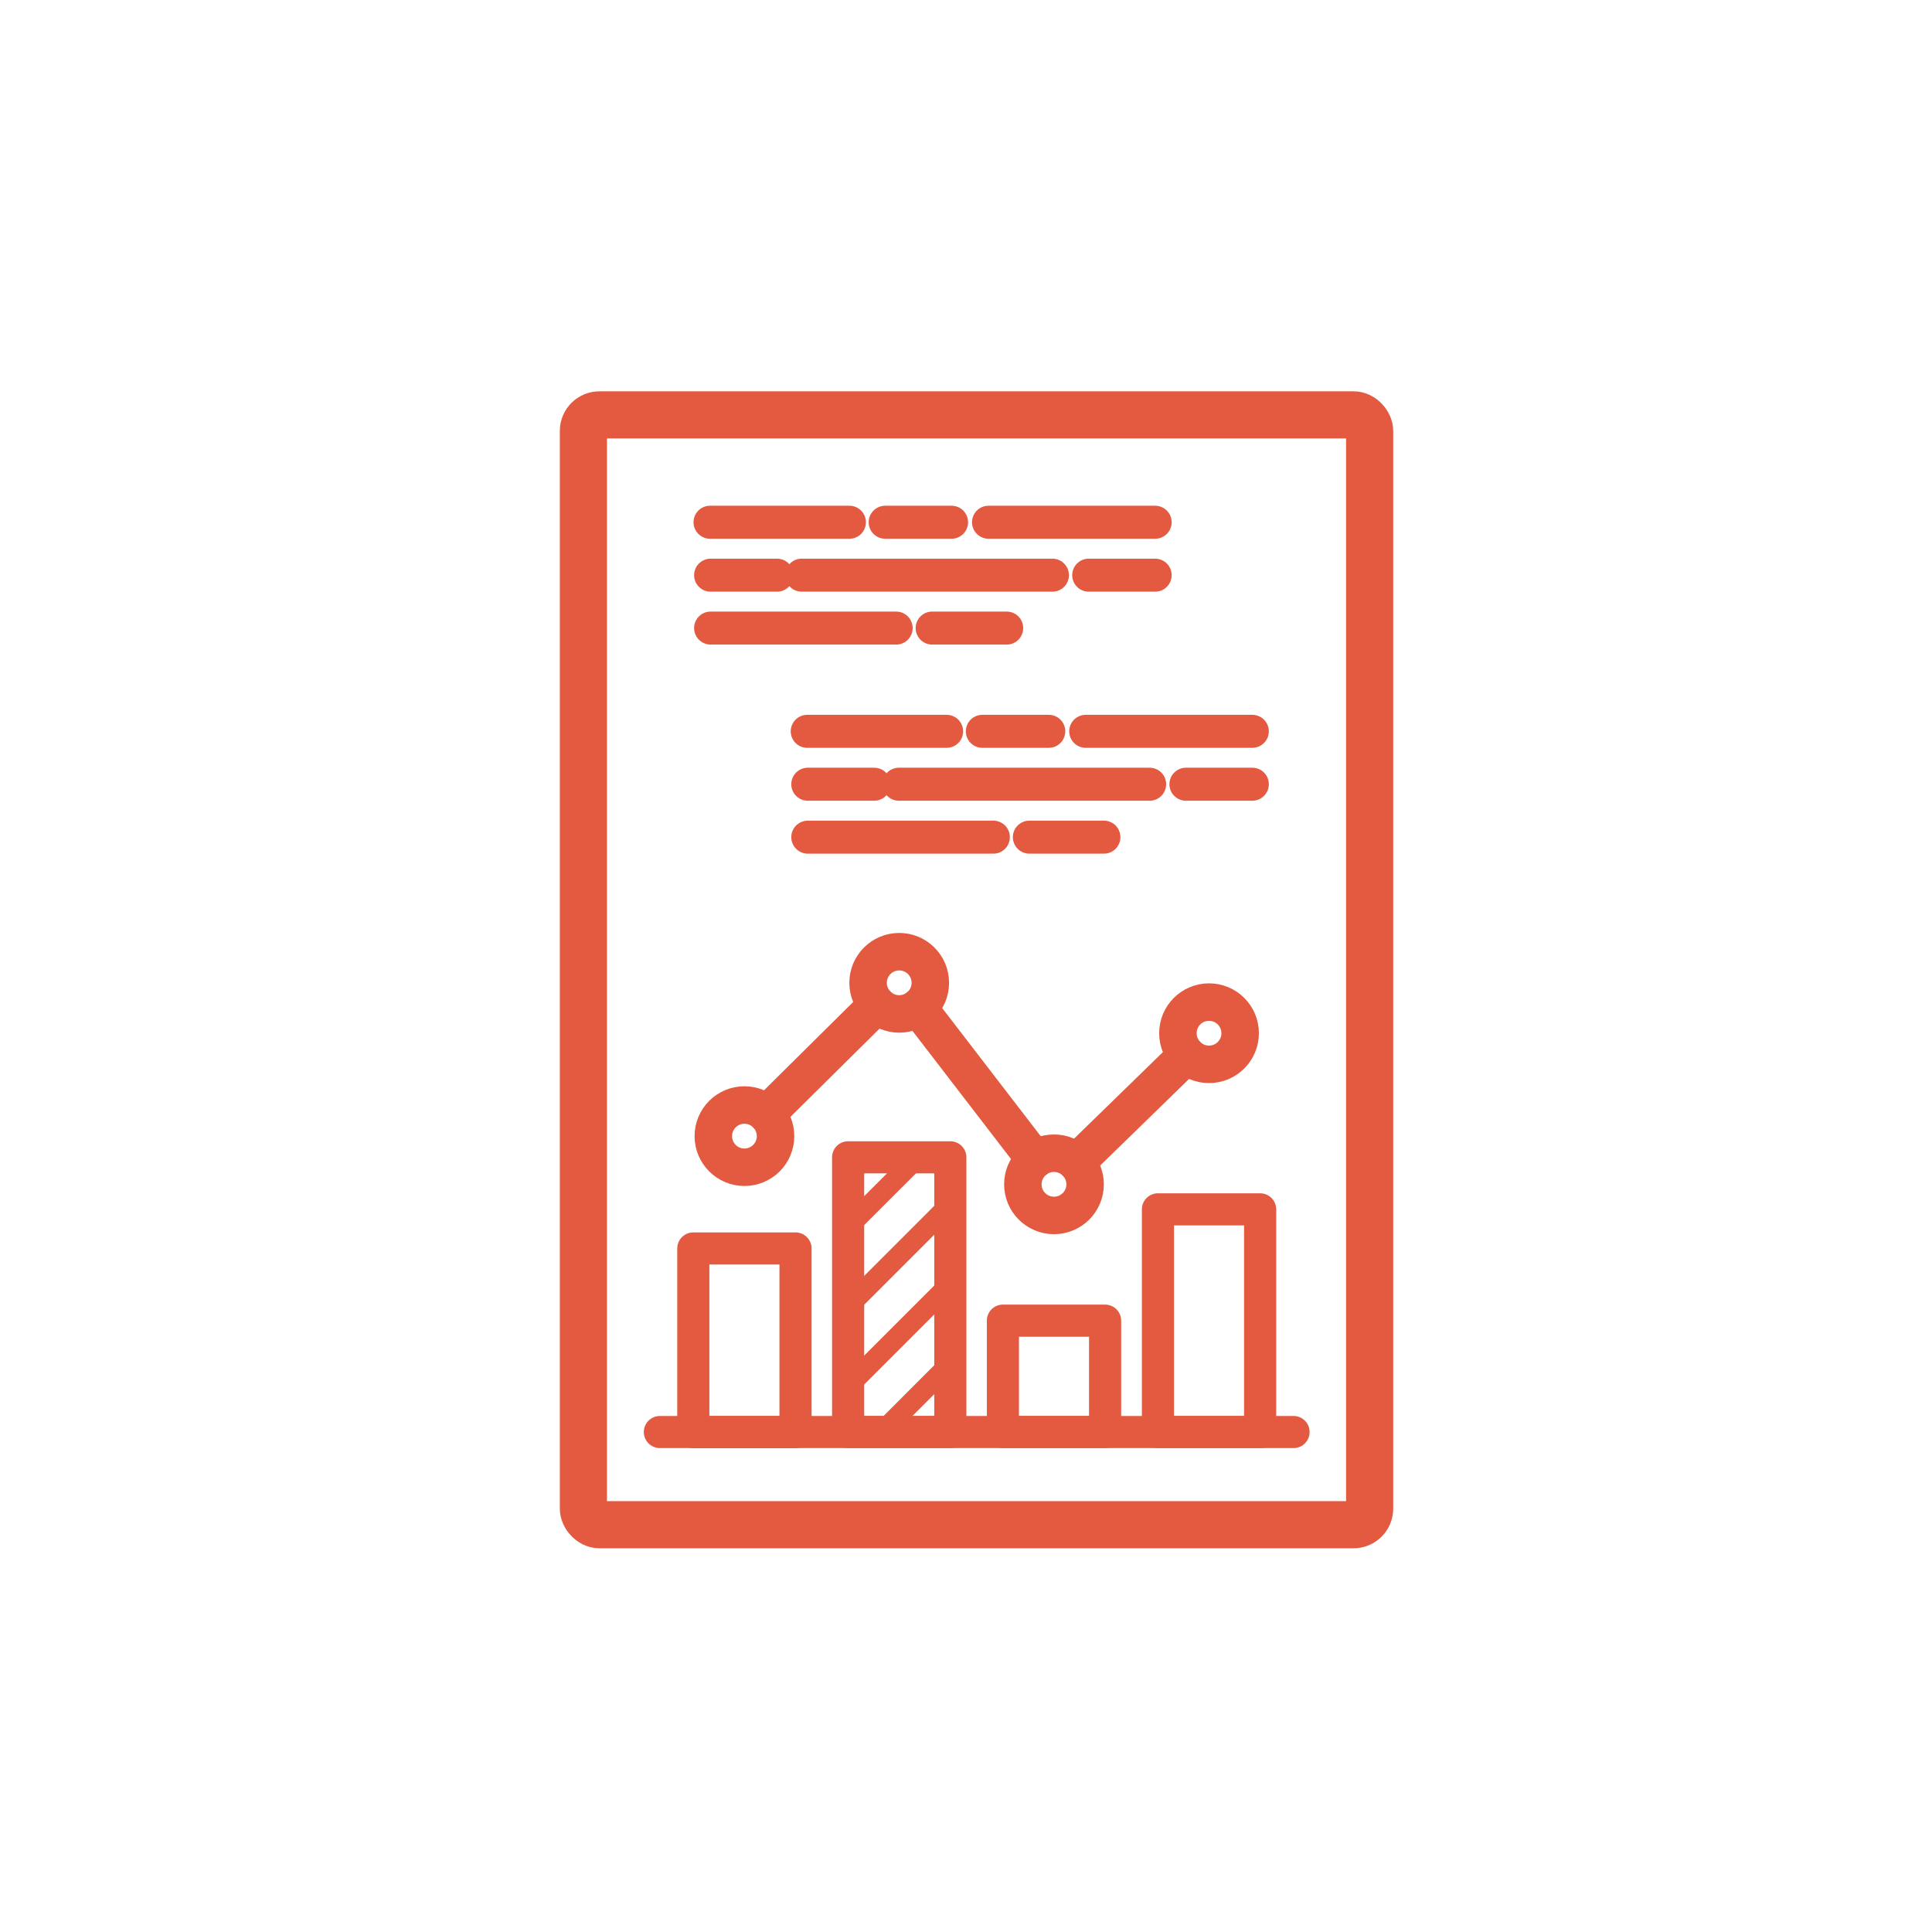 <?xml version="1.0" encoding="UTF-8"?>
<svg xmlns="http://www.w3.org/2000/svg" version="1.1" viewBox="0 0 595.28 595.28">
  <defs>
    <style>
      .cls-1 {
        fill: #231f20;
      }

      .cls-2 {
        stroke-miterlimit: 10;
        stroke-width: 14.52px;
      }

      .cls-2, .cls-3, .cls-4, .cls-5, .cls-6 {
        fill: none;
        stroke: #e35a41;
      }

      .cls-3 {
        stroke-width: 6.3px;
      }

      .cls-3, .cls-4, .cls-5, .cls-6 {
        stroke-linecap: round;
        stroke-linejoin: round;
      }

      .cls-4 {
        stroke-width: 9.9px;
      }

      .cls-5 {
        stroke-width: 10.17px;
      }

      .cls-6 {
        stroke-width: 11.55px;
      }
    </style>
  </defs>
  <!-- Generator: Adobe Illustrator 28.7.1, SVG Export Plug-In . SVG Version: 1.2.0 Build 142)  -->
  <g>
    <g id="Layer_1">
      <g>
        <rect class="cls-2" x="179.75" y="127.83" width="242.26" height="341.96" rx="4.95" ry="4.95"/>
        <rect class="cls-1" x="253.71" y="153.9" width="0" height="0" transform="translate(-34.51 224.48) rotate(-45)"/>
        <g id="_x36_">
          <line class="cls-5" x1="355.92" y1="160.91" x2="304.58" y2="160.91"/>
          <line class="cls-5" x1="293.19" y1="160.91" x2="272.73" y2="160.91"/>
          <line class="cls-5" x1="355.92" y1="177.22" x2="335.45" y2="177.22"/>
          <line class="cls-5" x1="261.72" y1="160.91" x2="218.77" y2="160.91"/>
          <line class="cls-5" x1="218.95" y1="177.22" x2="239.41" y2="177.22"/>
          <g>
            <line class="cls-5" x1="218.95" y1="193.52" x2="276.12" y2="193.52"/>
            <line class="cls-5" x1="287.21" y1="193.52" x2="310.18" y2="193.52"/>
          </g>
          <line class="cls-5" x1="324.27" y1="177.22" x2="247.01" y2="177.22"/>
        </g>
        <g id="_x36_-2" data-name="_x36_">
          <line class="cls-5" x1="385.86" y1="225.33" x2="334.53" y2="225.33"/>
          <line class="cls-5" x1="323.14" y1="225.33" x2="302.67" y2="225.33"/>
          <line class="cls-5" x1="385.86" y1="241.63" x2="365.4" y2="241.63"/>
          <line class="cls-5" x1="291.67" y1="225.33" x2="248.72" y2="225.33"/>
          <line class="cls-5" x1="248.89" y1="241.63" x2="269.36" y2="241.63"/>
          <g>
            <line class="cls-5" x1="248.89" y1="257.94" x2="306.07" y2="257.94"/>
            <line class="cls-5" x1="317.16" y1="257.94" x2="340.13" y2="257.94"/>
          </g>
          <line class="cls-5" x1="354.22" y1="241.63" x2="276.96" y2="241.63"/>
        </g>
        <g>
          <g>
            <line class="cls-4" x1="203.32" y1="441.23" x2="398.56" y2="441.23"/>
            <rect class="cls-4" x="213.62" y="384.67" width="31.49" height="56.57"/>
            <rect class="cls-4" x="309.01" y="406.92" width="31.49" height="34.31"/>
            <rect class="cls-4" x="356.78" y="372.62" width="31.49" height="68.61"/>
            <g>
              <rect class="cls-4" x="261.32" y="356.59" width="31.49" height="84.64"/>
              <g>
                <line class="cls-3" x1="282.7" y1="356.59" x2="261.31" y2="377.97"/>
                <line class="cls-3" x1="292.8" y1="371.04" x2="261.31" y2="402.53"/>
                <line class="cls-3" x1="292.8" y1="395.6" x2="261.31" y2="427.09"/>
                <line class="cls-3" x1="292.8" y1="420.16" x2="271.74" y2="441.23"/>
              </g>
            </g>
          </g>
          <g>
            <circle class="cls-6" cx="277.06" cy="302.82" r="9.59"/>
            <circle class="cls-6" cx="324.75" cy="364.91" r="9.59"/>
            <circle class="cls-6" cx="372.52" cy="318.35" r="9.59"/>
            <path class="cls-6" d="M238.96,350.06c0,5.3-4.3,9.59-9.59,9.59s-9.59-4.3-9.59-9.59,4.3-9.59,9.59-9.59,9.59,4.3,9.59,9.59Z"/>
            <line class="cls-6" x1="318.94" y1="357.31" x2="282.88" y2="310.42"/>
            <line class="cls-6" x1="365.67" y1="325.06" x2="331.63" y2="358.22"/>
            <line class="cls-6" x1="270.23" y1="309.57" x2="236.18" y2="343.3"/>
          </g>
        </g>
      </g>
    </g>
  </g>
</svg>